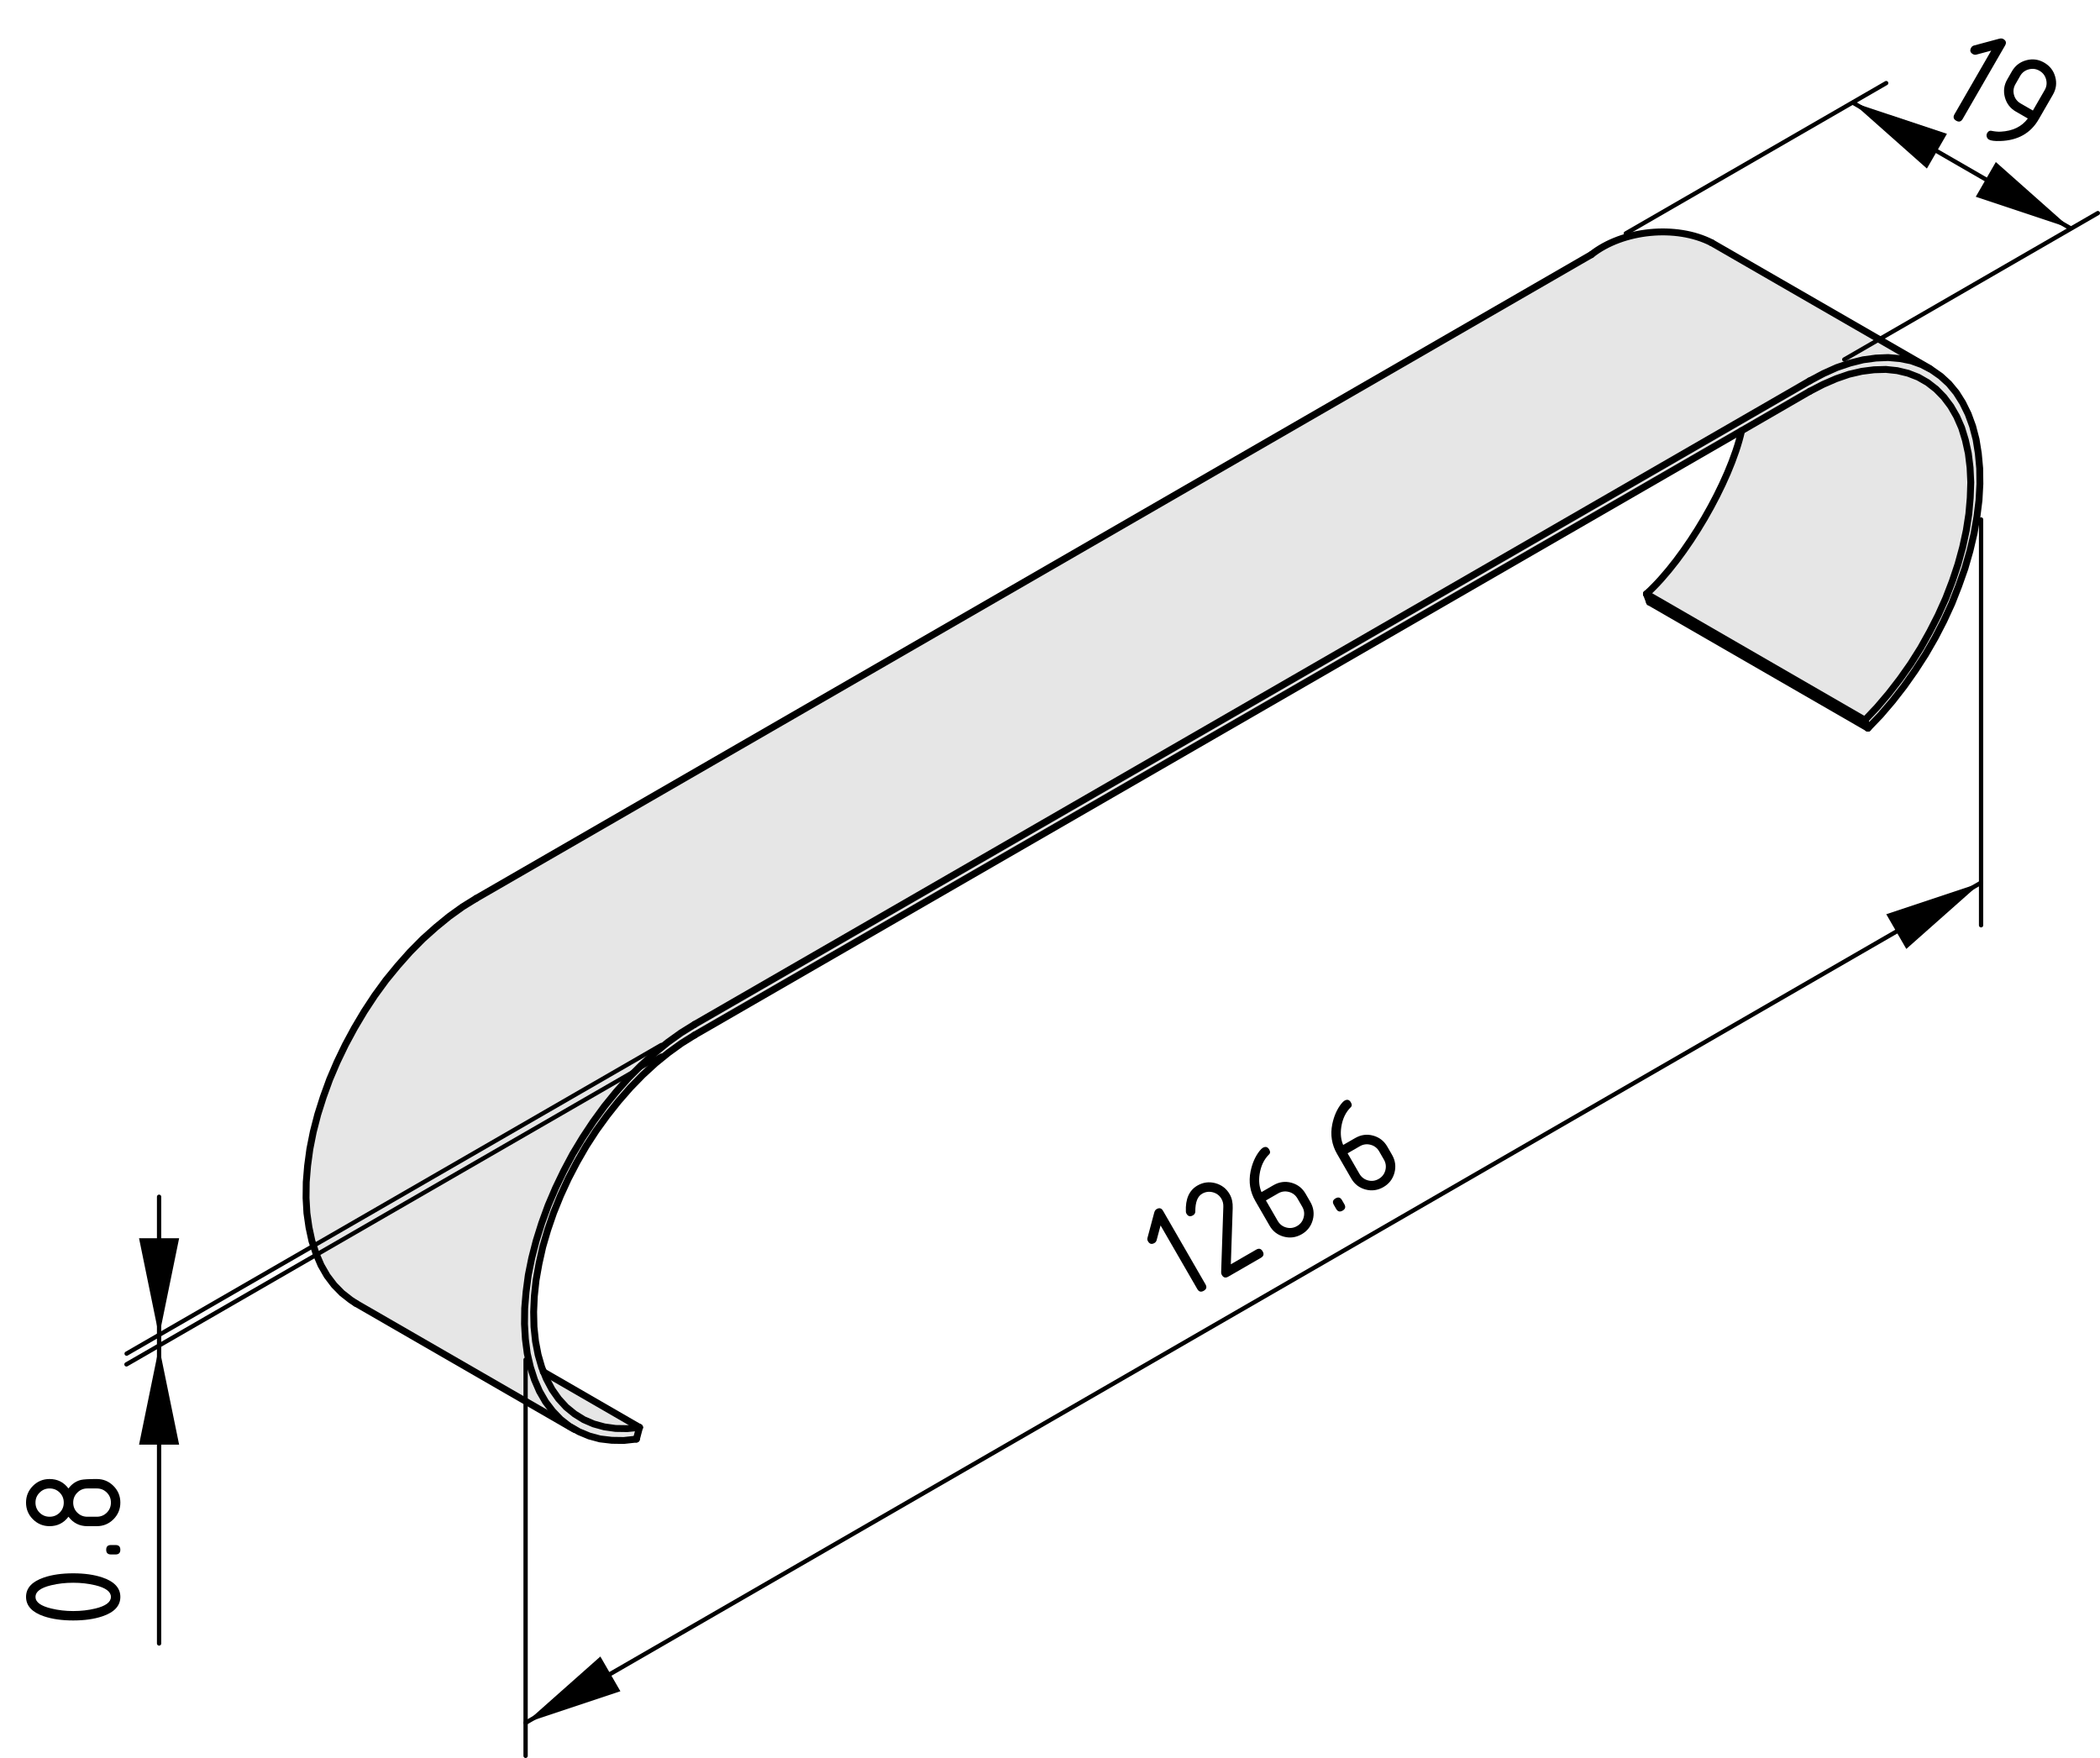 <?xml version="1.0" encoding="utf-8"?>
<!-- Generator: Adobe Illustrator 19.2.1, SVG Export Plug-In . SVG Version: 6.00 Build 0)  -->
<svg version="1.1" xmlns="http://www.w3.org/2000/svg" xmlns:xlink="http://www.w3.org/1999/xlink" x="0px" y="0px"
	 viewBox="0 0 121.986 102.126" style="enable-background:new 0 0 121.986 102.126;" xml:space="preserve">
<style type="text/css">
	.st0{fill:#E6E6E6;}
	.st1{fill:none;stroke:#000000;stroke-width:0.4;stroke-linecap:round;stroke-linejoin:round;stroke-miterlimit:10;}
	.st2{fill:none;stroke:#000000;stroke-width:0.25;stroke-linecap:round;stroke-linejoin:round;stroke-miterlimit:10;}
</style>
<g id="Kontur">
	<g id="LINE_10_">
		<g id="XMLID_1_">
			<g>
				<polygon class="st0" points="108.328,41.832 108.509,42.301 95.818,34.981 95.639,34.501 				
					"/>
				<polygon class="st0" points="37.148,82.921 36.438,82.992 35.758,82.982 35.108,82.891 
					34.488,82.721 33.908,82.471 33.378,82.141 32.888,81.742 32.448,81.261 
					32.068,80.721 31.738,80.101 31.578,79.702 				"/>
				<polygon class="st0" points="112.099,36.691 112.588,35.731 113.028,34.751 113.408,33.761 
					113.738,32.771 114.009,31.781 114.219,30.812 114.368,29.852 114.448,28.921 
					114.479,28.021 114.438,27.162 114.338,26.341 114.168,25.571 113.948,24.852 
					113.658,24.191 113.318,23.602 112.918,23.071 112.469,22.611 111.969,22.222 
					111.429,21.912 110.838,21.682 110.208,21.531 109.549,21.461 108.858,21.481 
					108.148,21.571 107.408,21.742 106.658,22.001 105.898,22.332 105.128,22.731 
					101.168,25.021 40.348,60.131 39.578,60.612 38.818,61.162 38.068,61.771 
					37.328,62.452 36.618,63.181 35.928,63.971 35.269,64.801 34.638,65.671 
					34.048,66.582 33.508,67.521 33.008,68.482 32.559,69.461 32.158,70.452 
					31.818,71.442 31.528,72.431 31.309,73.412 31.138,74.372 31.039,75.301 
					30.999,76.211 31.019,77.082 31.108,77.921 31.258,78.702 31.468,79.431 
					31.578,79.702 31.738,80.101 32.068,80.721 32.448,81.261 32.888,81.742 
					33.378,82.141 33.908,82.471 34.488,82.721 35.108,82.891 35.758,82.982 
					36.438,82.992 37.148,82.921 36.968,83.601 36.238,83.681 35.539,83.671 
					34.858,83.591 34.229,83.421 33.628,83.171 33.068,82.851 32.559,82.452 
					32.098,81.971 31.688,81.431 31.338,80.822 31.048,80.152 30.809,79.412 
					30.628,78.631 30.519,77.792 30.468,76.912 30.479,76.001 30.559,75.051 
					30.688,74.072 30.888,73.082 31.148,72.072 31.468,71.051 31.838,70.032 
					32.269,69.021 32.749,68.021 33.269,67.042 33.848,66.082 34.458,65.162 
					35.108,64.271 35.798,63.421 36.508,62.622 37.249,61.881 38.008,61.192 
					38.778,60.561 39.559,60.001 40.348,59.511 105.128,22.122 105.918,21.702 
					106.698,21.352 107.469,21.091 108.229,20.901 108.969,20.801 109.679,20.771 
					110.368,20.832 111.019,20.961 111.628,21.182 112.108,21.432 112.198,21.481 
					112.729,21.852 113.208,22.291 113.639,22.812 114.009,23.401 114.328,24.051 
					114.588,24.761 114.788,25.531 114.918,26.341 114.998,27.211 115.009,28.111 
					114.958,29.051 114.838,30.011 114.668,31.001 114.429,32.011 114.139,33.021 
					113.778,34.041 113.378,35.062 112.918,36.062 112.408,37.051 111.849,38.021 
					111.248,38.952 110.608,39.861 109.938,40.722 109.238,41.541 108.509,42.301 
					108.328,41.832 109.038,41.082 109.719,40.281 110.368,39.441 110.988,38.562 
					111.568,37.642 				"/>
				<path class="st0" d="M110.838,21.682l0.591,0.23l0.54,0.31l0.5,0.39l0.449,0.46
					l0.4,0.53l0.34,0.59l0.29,0.66l0.22,0.72l0.17,0.77l0.101,0.82
					l0.04,0.86l-0.03,0.9l-0.08,0.93l-0.149,0.96l-0.21,0.97l-0.271,0.99
					l-0.33,0.99l-0.38,0.99l-0.44,0.98l-0.489,0.96l-0.53,0.95l-0.58,0.92
					l-0.62,0.88l-0.649,0.84l-0.681,0.8l-0.71,0.75l-12.69-7.33
					c2.279-2.06,4.859-6.48,5.529-9.48l3.96-2.29l0.771-0.4l0.76-0.33
					l0.75-0.26l0.74-0.17l0.71-0.09l0.69-0.02l0.659,0.07L110.838,21.682z"/>
				<path class="st0" d="M99.429,14.102l12.689,7.32l-0.01,0.01l-0.48-0.25l-0.609-0.22
					l-0.65-0.13l-0.689-0.06l-0.71,0.03l-0.74,0.1l-0.76,0.19l-0.771,0.26
					l-0.78,0.35l-0.79,0.42L40.348,59.511l-0.79,0.49l-0.78,0.56
					l-0.77,0.631l-0.76,0.69l-0.74,0.74l-0.71,0.8l-0.69,0.85
					l-0.65,0.891l-0.61,0.92l-0.58,0.96l-0.52,0.979l-0.48,1l-0.43,1.011
					l-0.37,1.02l-0.32,1.021l-0.26,1.01l-0.2,0.99l-0.13,0.979l-0.08,0.95
					l-0.01,0.91l0.05,0.88l0.11,0.84l0.18,0.78l0.24,0.74l0.29,0.67
					l0.35,0.609l0.41,0.54l0.46,0.48l0.51,0.399l-0.01,0.011l-12.39-7.15
					l-0.29-0.19l-0.51-0.399l-0.46-0.47L18.999,74.112l-0.35-0.61l-0.29-0.68
					l-0.24-0.73l-0.17-0.79l-0.12-0.83l-0.05-0.88l0.01-0.92l0.08-0.95
					l0.13-0.97l0.2-1l0.26-1.01l0.32-1.01l0.37-1.02l0.43-1.01l0.48-1
					l0.53-0.98l0.57-0.96l0.61-0.93l0.65-0.89l0.69-0.841l0.71-0.8
					l0.74-0.75l0.76-0.68l0.77-0.63l0.78-0.561l0.79-0.489l64.78-37.4
					C94.248,13.352,97.368,13.041,99.429,14.102z"/>
			</g>
			<g>
				<polyline class="st1" points="20.668,75.711 33.059,82.862 33.358,83.032 				"/>
				<line class="st1" x1="112.118" y1="21.421" x2="99.429" y2="14.102"/>
				<polyline class="st1" points="37.148,82.921 36.438,82.992 35.758,82.982 35.108,82.891 
					34.488,82.721 33.908,82.471 33.378,82.141 32.888,81.742 32.448,81.261 
					32.068,80.721 31.738,80.101 31.578,79.702 31.468,79.431 31.258,78.702 
					31.108,77.921 31.019,77.082 30.999,76.211 31.039,75.301 31.138,74.372 
					31.309,73.412 31.528,72.431 31.818,71.442 32.158,70.452 32.559,69.461 
					33.008,68.482 33.508,67.521 34.048,66.582 34.638,65.671 35.269,64.801 
					35.928,63.971 36.618,63.181 37.328,62.452 38.068,61.771 38.818,61.162 
					39.578,60.612 40.348,60.131 				"/>
				<line class="st1" x1="37.148" y1="82.921" x2="36.968" y2="83.601"/>
				<polyline class="st1" points="36.968,83.601 36.238,83.681 35.539,83.671 34.858,83.591 
					34.229,83.421 33.628,83.171 33.068,82.851 32.559,82.452 32.098,81.971 
					31.688,81.431 31.338,80.822 31.048,80.152 30.809,79.412 30.628,78.631 
					30.519,77.792 30.468,76.912 30.479,76.001 30.559,75.051 30.688,74.072 
					30.888,73.082 31.148,72.072 31.468,71.051 31.838,70.032 32.269,69.021 
					32.749,68.021 33.269,67.042 33.848,66.082 34.458,65.162 35.108,64.271 
					35.798,63.421 36.508,62.622 37.249,61.881 38.008,61.192 38.778,60.561 
					39.559,60.001 40.348,59.511 				"/>
				<polyline class="st1" points="20.668,75.711 20.378,75.521 19.868,75.122 19.408,74.652 
					18.999,74.112 18.648,73.501 18.358,72.822 18.118,72.091 17.948,71.301 
					17.828,70.471 17.778,69.591 17.789,68.671 17.868,67.721 17.999,66.751 
					18.198,65.751 18.458,64.742 18.778,63.732 19.148,62.711 19.578,61.702 
					20.059,60.702 20.588,59.721 21.158,58.761 21.769,57.832 22.418,56.942 
					23.108,56.101 23.818,55.301 24.559,54.551 25.318,53.872 26.088,53.242 
					26.868,52.681 27.658,52.192 				"/>
				<polyline class="st1" points="31.559,79.692 31.578,79.702 37.148,82.921 				"/>
				<line class="st1" x1="40.348" y1="59.511" x2="105.128" y2="22.122"/>
				<polyline class="st1" points="40.348,60.131 101.168,25.021 105.128,22.731 				"/>
				<line class="st1" x1="27.658" y1="52.192" x2="92.438" y2="14.791"/>
				<polyline class="st1" points="105.128,22.122 105.918,21.702 106.698,21.352 107.469,21.091 
					108.229,20.901 108.969,20.801 109.679,20.771 110.368,20.832 111.019,20.961 
					111.628,21.182 112.108,21.432 112.198,21.481 112.729,21.852 113.208,22.291 
					113.639,22.812 114.009,23.401 114.328,24.051 114.588,24.761 114.788,25.531 
					114.918,26.341 114.998,27.211 115.009,28.111 114.958,29.051 114.838,30.011 
					114.668,31.001 114.429,32.011 114.139,33.021 113.778,34.041 113.378,35.062 
					112.918,36.062 112.408,37.051 111.849,38.021 111.248,38.952 110.608,39.861 
					109.938,40.722 109.238,41.541 108.509,42.301 				"/>
				<line class="st1" x1="108.509" y1="42.301" x2="108.328" y2="41.832"/>
				<polyline class="st1" points="105.128,22.731 105.898,22.332 106.658,22.001 107.408,21.742 
					108.148,21.571 108.858,21.481 109.549,21.461 110.208,21.531 110.838,21.682 
					111.429,21.912 111.969,22.222 112.469,22.611 112.918,23.071 113.318,23.602 
					113.658,24.191 113.948,24.852 114.168,25.571 114.338,26.341 114.438,27.162 
					114.479,28.021 114.448,28.921 114.368,29.852 114.219,30.812 114.009,31.781 
					113.738,32.771 113.408,33.761 113.028,34.751 112.588,35.731 112.099,36.691 
					111.568,37.642 110.988,38.562 110.368,39.441 109.719,40.281 109.038,41.082 
					108.328,41.832 				"/>
				<path class="st1" d="M99.429,14.102c-2.061-1.06-5.181-0.75-6.99,0.69"/>
				<line class="st1" x1="95.818" y1="34.981" x2="108.509" y2="42.301"/>
				<line class="st1" x1="95.639" y1="34.501" x2="108.328" y2="41.832"/>
				<path class="st1" d="M95.639,34.501c2.279-2.06,4.859-6.48,5.529-9.48"/>
				<line class="st1" x1="95.818" y1="34.981" x2="95.639" y2="34.501"/>
			</g>
		</g>
	</g>
</g>
<g id="Bemaßung2">
	<polygon points="107.588,5.939 111.931,9.791 113.095,7.774 	"/>
	<g id="SOLID_3_">
		<polygon points="120.276,13.265 115.935,9.413 114.77,11.43 		"/>
	</g>
	<line class="st2" x1="94.442" y1="13.559" x2="109.566" y2="4.827"/>
	<line class="st2" x1="107.131" y1="20.884" x2="121.861" y2="12.38"/>
	<line class="st2" x1="107.636" y1="5.967" x2="120.276" y2="13.265"/>
	<g id="MTEXT_1_">
		<g>
			<path d="M115.666,2.942l-0.859,0.23c-0.072,0.019-0.14,0.009-0.205-0.028
				c-0.158-0.092-0.191-0.217-0.1-0.375c0.037-0.064,0.091-0.106,0.163-0.126
				l1.462-0.393c0.1-0.025,0.18-0.021,0.245,0.018
				c0.158,0.091,0.191,0.216,0.101,0.374l-2.465,4.271
				c-0.092,0.157-0.217,0.191-0.375,0.1c-0.158-0.091-0.191-0.216-0.1-0.374
				L115.666,2.942z"/>
			<path d="M115.531,8.108c-0.062-0.036-0.104-0.092-0.124-0.167
				c-0.021-0.076-0.013-0.145,0.023-0.207c0.063-0.11,0.144-0.156,0.237-0.137
				c0.205,0.042,0.387,0.059,0.545,0.052c0.702-0.036,1.229-0.29,1.582-0.765
				l-0.693-0.4c-0.328-0.189-0.541-0.467-0.64-0.831
				c-0.097-0.365-0.052-0.711,0.138-1.039l0.273-0.476
				C117.062,3.811,117.34,3.598,117.705,3.5c0.364-0.098,0.711-0.052,1.039,0.138
				c0.331,0.191,0.545,0.468,0.643,0.829c0.099,0.361,0.053,0.706-0.137,1.034
				l-0.826,1.432c-0.465,0.805-1.207,1.225-2.227,1.259
				C115.868,8.203,115.646,8.175,115.531,8.108z M118.087,6.421l0.685-1.187
				c0.113-0.196,0.141-0.404,0.082-0.623c-0.059-0.22-0.187-0.386-0.383-0.499
				c-0.197-0.114-0.404-0.142-0.624-0.082c-0.22,0.059-0.386,0.187-0.499,0.382
				l-0.273,0.477c-0.115,0.198-0.143,0.406-0.085,0.624
				c0.059,0.217,0.187,0.383,0.386,0.497L118.087,6.421z"/>
		</g>
	</g>
	<g id="SOLID_4_">
		<polygon points="9.241,78.238 8.077,83.924 10.405,83.924 		"/>
	</g>
	<g id="SOLID_5_">
		<polygon points="9.241,77.622 10.405,71.934 8.077,71.934 		"/>
	</g>
	<line class="st2" x1="38.412" y1="61.326" x2="7.346" y2="79.26"/>
	<line class="st2" x1="38.412" y1="60.708" x2="7.356" y2="78.636"/>
	<g id="LINE_19_">
		<line class="st2" x1="9.241" y1="78.238" x2="9.241" y2="95.474"/>
	</g>
	<g id="LINE_20_">
		<line class="st2" x1="9.241" y1="78.238" x2="9.241" y2="77.622"/>
	</g>
	<g id="LINE_21_">
		<line class="st2" x1="9.241" y1="77.622" x2="9.241" y2="69.524"/>
	</g>
	<g id="MTEXT_2_">
		<g>
			<path d="M4.252,91.398c0.653,0,1.218,0.08,1.693,0.24
				c0.697,0.236,1.046,0.611,1.046,1.129s-0.348,0.895-1.042,1.129
				c-0.476,0.161-1.042,0.241-1.697,0.241s-1.222-0.08-1.697-0.241
				c-0.694-0.234-1.042-0.611-1.042-1.129s0.349-0.893,1.046-1.129
				C3.034,91.478,3.599,91.398,4.252,91.398z M4.252,91.946
				c-0.454,0-0.881,0.048-1.282,0.146c-0.606,0.146-0.909,0.372-0.909,0.676
				c0,0.303,0.305,0.526,0.913,0.673c0.409,0.1,0.836,0.149,1.278,0.149
				c0.451,0,0.879-0.049,1.282-0.146c0.606-0.146,0.909-0.372,0.909-0.677
				c0-0.304-0.303-0.529-0.909-0.676C5.131,91.994,4.703,91.946,4.252,91.946z"/>
			<path d="M6.443,90.302c-0.183,0-0.274-0.092-0.274-0.273
				c0-0.184,0.092-0.274,0.274-0.274h0.274c0.182,0,0.273,0.091,0.273,0.274
				c0,0.182-0.092,0.273-0.273,0.273H6.443z"/>
			<path d="M6.991,87.289c0,0.379-0.134,0.703-0.4,0.97
				c-0.268,0.267-0.59,0.4-0.969,0.4H5.073c-0.453,0-0.818-0.183-1.096-0.548
				c-0.276,0.365-0.642,0.548-1.096,0.548c-0.379,0-0.701-0.134-0.969-0.4
				c-0.267-0.267-0.4-0.591-0.4-0.97s0.134-0.701,0.4-0.969
				c0.268-0.268,0.59-0.4,0.969-0.4c0.454,0,0.819,0.183,1.096,0.548
				c0.199-0.263,0.444-0.429,0.735-0.498c0.146-0.033,0.449-0.05,0.909-0.05
				c0.379,0,0.701,0.133,0.969,0.4C6.857,86.587,6.991,86.91,6.991,87.289z
				 M3.704,87.289c0-0.229-0.079-0.424-0.238-0.582
				c-0.159-0.16-0.354-0.239-0.584-0.239c-0.227,0-0.42,0.08-0.58,0.241
				c-0.161,0.16-0.241,0.354-0.241,0.58c0,0.23,0.079,0.424,0.238,0.584
				c0.159,0.158,0.354,0.238,0.583,0.238c0.23,0,0.425-0.08,0.584-0.238
				C3.625,87.712,3.704,87.519,3.704,87.289z M6.443,87.289
				c0-0.229-0.079-0.424-0.238-0.582c-0.159-0.16-0.354-0.239-0.583-0.239H5.073
				c-0.227,0-0.42,0.08-0.58,0.241c-0.161,0.16-0.241,0.354-0.241,0.58
				c0,0.23,0.079,0.424,0.238,0.584c0.159,0.158,0.354,0.238,0.583,0.238h0.549
				c0.229,0,0.424-0.08,0.583-0.238C6.364,87.712,6.443,87.519,6.443,87.289z"/>
		</g>
	</g>
	<g id="SOLID">
		<polygon points="30.531,100.083 36.038,98.249 34.874,96.231 		"/>
	</g>
	<line class="st2" x1="30.531" y1="78.985" x2="30.531" y2="102.001"/>
	<line class="st2" x1="30.531" y1="100.083" x2="115.078" y2="51.276"/>
	<g id="MTEXT">
		<g>
			<path d="M67.416,71.189l-0.23,0.859c-0.02,0.071-0.062,0.125-0.127,0.163
				c-0.159,0.091-0.283,0.059-0.375-0.101c-0.037-0.064-0.047-0.133-0.027-0.205
				l0.391-1.463c0.027-0.098,0.072-0.165,0.138-0.202
				c0.158-0.092,0.283-0.058,0.374,0.1l2.465,4.271
				c0.092,0.158,0.059,0.283-0.1,0.374c-0.158,0.092-0.283,0.059-0.375-0.1
				L67.416,71.189z"/>
			<path d="M69.557,68.871c0.328-0.189,0.676-0.235,1.04-0.138
				c0.364,0.099,0.642,0.311,0.831,0.639c0.131,0.227,0.189,0.495,0.178,0.808
				l-0.108,3.265l1.474-0.851c0.158-0.092,0.283-0.059,0.375,0.101
				c0.09,0.157,0.057,0.282-0.102,0.374l-1.897,1.096
				c-0.158,0.091-0.282,0.059-0.374-0.1c-0.027-0.049-0.041-0.103-0.039-0.16
				l0.127-3.797c0.006-0.174-0.029-0.327-0.107-0.461
				c-0.113-0.197-0.279-0.324-0.498-0.383c-0.221-0.059-0.428-0.031-0.625,0.082
				c-0.268,0.154-0.4,0.496-0.398,1.025c0.001,0.102-0.046,0.18-0.139,0.233
				c-0.158,0.092-0.283,0.059-0.375-0.1c-0.02-0.036-0.031-0.072-0.034-0.109
				C68.852,69.658,69.075,69.149,69.557,68.871z"/>
			<path d="M73.353,66.679c0.158-0.091,0.283-0.058,0.374,0.101
				c0.068,0.117,0.068,0.209,0,0.273c-0.301,0.292-0.487,0.681-0.559,1.166
				c-0.057,0.384-0.02,0.729,0.111,1.033l0.693-0.401
				c0.336-0.193,0.684-0.241,1.045-0.143c0.36,0.099,0.637,0.313,0.826,0.644
				l0.275,0.476c0.189,0.33,0.236,0.678,0.139,1.041
				c-0.1,0.363-0.312,0.641-0.641,0.83c-0.331,0.19-0.678,0.238-1.039,0.142
				c-0.362-0.096-0.639-0.309-0.828-0.637l-0.826-1.431
				c-0.31-0.536-0.402-1.11-0.279-1.722c0.097-0.475,0.271-0.872,0.523-1.192
				C73.24,66.768,73.303,66.708,73.353,66.679z M73.535,69.737l0.686,1.187
				c0.115,0.198,0.281,0.327,0.498,0.385c0.218,0.059,0.426,0.03,0.624-0.084
				c0.198-0.115,0.327-0.281,0.384-0.501c0.059-0.218,0.031-0.426-0.082-0.622
				l-0.275-0.475c-0.114-0.199-0.281-0.327-0.5-0.385s-0.426-0.029-0.622,0.084
				L73.535,69.737z"/>
			<path d="M77.479,69.991c-0.092-0.158-0.059-0.283,0.1-0.374
				c0.158-0.092,0.283-0.058,0.375,0.101l0.137,0.237
				c0.091,0.157,0.058,0.283-0.101,0.374s-0.283,0.058-0.374-0.1L77.479,69.991z
				"/>
			<path d="M78.098,63.941c0.158-0.092,0.283-0.059,0.373,0.1
				c0.068,0.117,0.068,0.209,0.001,0.273c-0.302,0.293-0.487,0.682-0.56,1.166
				c-0.057,0.384-0.019,0.729,0.111,1.033L78.719,66.113
				c0.334-0.193,0.683-0.242,1.043-0.143c0.36,0.098,0.637,0.312,0.827,0.643
				l0.274,0.476c0.19,0.33,0.236,0.678,0.139,1.041
				c-0.099,0.363-0.312,0.641-0.641,0.83c-0.33,0.19-0.677,0.238-1.039,0.142
				c-0.361-0.096-0.639-0.309-0.828-0.637l-0.826-1.431
				c-0.309-0.536-0.402-1.11-0.279-1.722c0.098-0.475,0.271-0.871,0.524-1.192
				C77.985,64.029,78.047,63.97,78.098,63.941z M78.28,66.998l0.685,1.187
				c0.115,0.198,0.281,0.327,0.498,0.386c0.219,0.059,0.426,0.029,0.625-0.085
				c0.199-0.115,0.326-0.281,0.385-0.501c0.057-0.218,0.029-0.426-0.084-0.621
				l-0.274-0.476c-0.114-0.198-0.281-0.327-0.5-0.385s-0.426-0.029-0.622,0.084
				L78.28,66.998z"/>
		</g>
	</g>
	<g id="SOLID_1_">
		<polygon points="115.078,51.276 109.571,53.11 110.735,55.126 		"/>
	</g>
	<line class="st2" x1="115.078" y1="30.177" x2="115.078" y2="53.751"/>
</g>
</svg>
